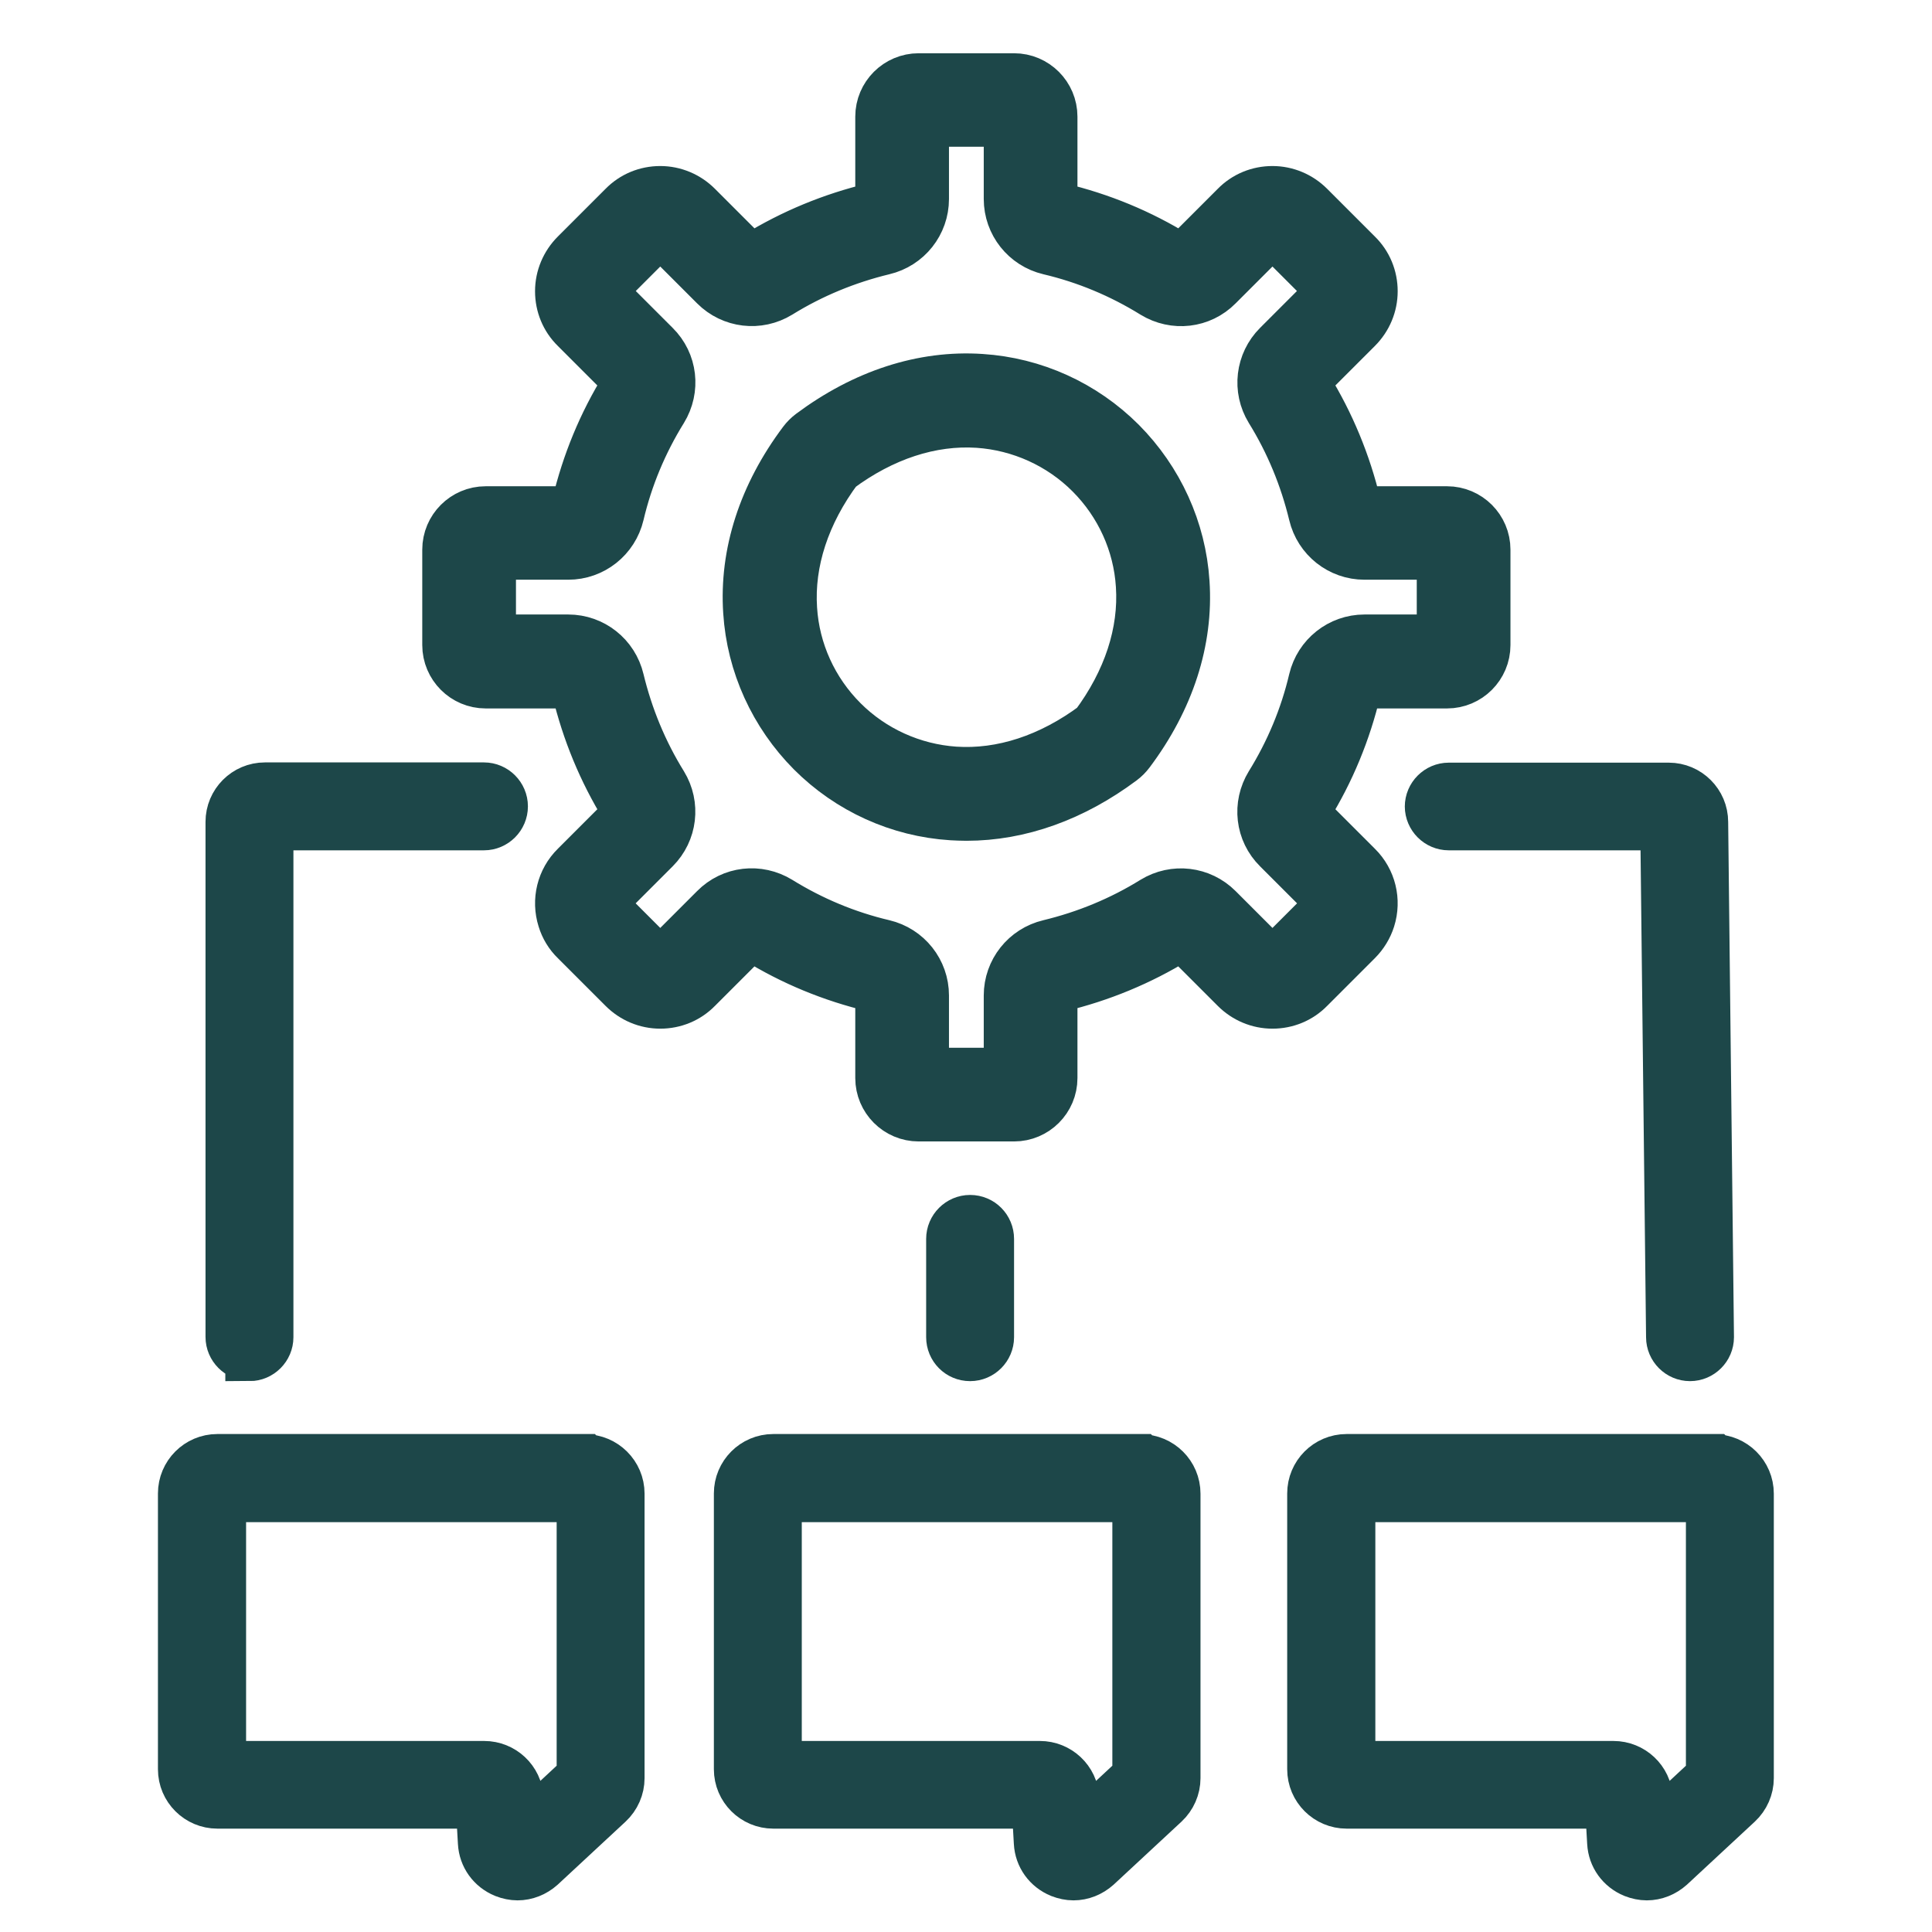<?xml version="1.0" encoding="UTF-8"?><svg id="uuid-594d732b-acbe-4a9d-a8d2-53521619b4b2" xmlns="http://www.w3.org/2000/svg" width="80" height="80" viewBox="0 0 80 80"><path d="M45.36,30.07c-1.85,1.38-3.87,2.04-5.83,1.91-1.75-.12-3.41-.87-4.65-2.11-1.25-1.25-2-2.9-2.11-4.65-.13-1.96.53-3.98,1.91-5.83,1.85-1.38,3.87-2.04,5.83-1.91,1.75.12,3.41.87,4.65,2.11,1.25,1.25,2,2.9,2.11,4.65.13,1.96-.53,3.98-1.91,5.83h0ZM46.4,18.34c-1.55-1.55-3.6-2.48-5.78-2.62-2.4-.16-4.82.63-7.02,2.27-.12.09-.23.2-.32.32-1.65,2.2-2.43,4.62-2.27,7.02.14,2.18,1.08,4.23,2.62,5.78,1.55,1.55,3.6,2.48,5.78,2.62.2.01.4.02.61.02,2.2,0,4.4-.79,6.41-2.29.12-.09.23-.2.32-.32,1.65-2.2,2.43-4.62,2.27-7.02-.14-2.18-1.08-4.23-2.62-5.78h0Z" style="fill:#1d4749; stroke:#1d4749; stroke-miterlimit:10; stroke-width:2.13px;"/><path d="M55.04,37.52c-.02.06-.05.11-.1.16l-1.98,1.98c-.1.1-.21.11-.27.11s-.17-.01-.27-.11l-2.01-2.01c-.7-.7-1.78-.83-2.63-.31-1.34.83-2.8,1.43-4.33,1.8-.97.23-1.65,1.09-1.65,2.08v3.23h-3.57v-3.23c0-.99-.68-1.85-1.65-2.08-1.53-.36-2.99-.97-4.33-1.8-.85-.52-1.93-.4-2.63.31l-2.01,2.01c-.1.1-.21.11-.27.11s-.17-.01-.27-.11l-1.98-1.98s-.08-.1-.1-.16c-.03-.11-.03-.26.1-.39l2.01-2.01c.7-.7.83-1.78.31-2.63-.83-1.34-1.43-2.8-1.8-4.33h0c-.23-.97-1.09-1.65-2.08-1.65h-3.23v-3.57h3.23c.99,0,1.85-.68,2.08-1.65.36-1.53.97-2.99,1.8-4.33.52-.85.4-1.93-.31-2.63l-2.01-2.01c-.1-.1-.11-.21-.11-.27s.01-.17.11-.27l1.98-1.98c.1-.1.21-.11.27-.11s.17.01.27.11l2.01,2.01c.7.7,1.78.83,2.63.31,1.34-.83,2.8-1.43,4.33-1.8.97-.23,1.65-1.09,1.65-2.08v-3.23h3.57v3.23c0,.99.68,1.85,1.65,2.08,1.53.36,2.99.97,4.33,1.8.85.52,1.93.4,2.63-.31l2.01-2.01c.1-.1.21-.11.27-.11s.17.01.27.11l1.98,1.98c.1.1.11.21.11.27s-.01.17-.11.27l-2.01,2.01c-.7.7-.83,1.78-.31,2.63.83,1.34,1.43,2.8,1.8,4.33.23.97,1.09,1.65,2.08,1.65h3.23v3.57h-3.23c-.99,0-1.85.68-2.08,1.65-.36,1.53-.97,2.99-1.8,4.33-.52.85-.4,1.93.31,2.63l2.01,2.01c.12.12.13.28.09.39h0ZM56.71,38.05c.24-.76.04-1.59-.53-2.15l-2.01-2.01c-.13-.13-.15-.32-.06-.47.93-1.5,1.6-3.13,2.01-4.85.04-.18.2-.3.38-.3h3.42c.86,0,1.56-.7,1.56-1.56v-3.95c0-.86-.7-1.56-1.56-1.56h-3.42c-.18,0-.33-.12-.38-.3-.41-1.71-1.08-3.34-2.01-4.85-.09-.15-.07-.35.06-.47l2.01-2.01c.4-.4.63-.94.63-1.51s-.22-1.11-.63-1.51l-1.98-1.98c-.4-.4-.94-.63-1.51-.63s-1.11.22-1.51.63l-2.01,2.01c-.13.13-.32.15-.47.06-1.5-.93-3.13-1.6-4.85-2.01-.18-.04-.3-.2-.3-.38v-3.42c0-.86-.7-1.56-1.56-1.56h-3.95c-.86,0-1.56.7-1.56,1.56v3.42c0,.18-.12.33-.3.38-1.71.41-3.34,1.08-4.85,2.01-.15.09-.35.07-.47-.06l-2.01-2.01c-.4-.4-.94-.63-1.51-.63s-1.11.22-1.51.63l-1.98,1.98c-.4.4-.63.94-.63,1.51s.22,1.11.63,1.51l2.01,2.01c.13.13.15.32.06.47-.93,1.5-1.6,3.13-2.01,4.85-.04.18-.2.3-.38.3h-3.42c-.86,0-1.56.7-1.56,1.56v3.95c0,.86.7,1.56,1.56,1.56h3.42c.18,0,.33.12.38.3.41,1.71,1.08,3.34,2.01,4.85.09.15.07.35-.06.47l-2.01,2.01c-.57.56-.77,1.39-.53,2.15.1.33.28.63.53.87l1.98,1.98c.4.4.94.63,1.51.63s1.11-.22,1.51-.63l2.01-2.01c.13-.13.32-.15.47-.06,1.5.93,3.13,1.6,4.85,2.01.18.04.3.2.3.38v3.42c0,.86.7,1.56,1.56,1.56h3.95c.86,0,1.56-.7,1.56-1.56v-3.42c0-.18.12-.33.3-.38,1.71-.41,3.34-1.08,4.85-2.01.15-.09.35-.07.47.06l2.01,2.01c.4.4.94.63,1.51.63s1.11-.22,1.51-.63l1.98-1.98c.24-.24.43-.55.53-.87h0Z" style="fill:#1d4749; stroke:#1d4749; stroke-miterlimit:10; stroke-width:2.13px;"/><path d="M10.33,56.19c.45,0,.82-.37.82-.82v-21.16h8.89c.45,0,.82-.37.82-.82s-.37-.82-.82-.82h-9.07c-.81,0-1.46.66-1.46,1.46v21.33c0,.45.37.82.82.82h0Z" style="fill:#1d4749; stroke:#1d4749; stroke-miterlimit:10; stroke-width:2px;"/><path d="M59.17,33.39c0,.45.37.82.82.82h8.93l.24,21.16c0,.45.37.82.82.82s.82-.37.82-.82l-.24-21.33c0-.81-.66-1.46-1.46-1.46h-9.11c-.45,0-.82.37-.82.82h0Z" style="fill:#1d4749; stroke:#1d4749; stroke-miterlimit:10; stroke-width:2px;"/><path d="M40.17,56.19c.45,0,.82-.37.82-.82v-4.07c0-.45-.36-.82-.82-.82h0c-.45,0-.82.37-.82.82v4.07c0,.45.36.82.82.82h0Z" style="fill:#1d4749; stroke:#1d4749; stroke-miterlimit:10; stroke-width:2px;"/><path d="M47.06,73.55l-2.46,2.29-.08-1.37c-.04-.78-.69-1.38-1.46-1.38h-10.86v-11.06h14.86v11.53h0ZM47.24,60.38h-15.22c-.81,0-1.46.66-1.46,1.46v11.42c0,.81.66,1.46,1.46,1.46h10.87l.09,1.58c.03.57.38,1.06.92,1.28.18.07.37.11.55.11.36,0,.71-.14.99-.39l2.8-2.6c.3-.28.47-.67.47-1.07v-11.78c0-.81-.66-1.46-1.46-1.46h0Z" style="fill:#1d4749; stroke:#1d4749; stroke-miterlimit:10; stroke-width:2px;"/><path d="M24.05,73.55l-2.46,2.29-.08-1.37c-.04-.78-.69-1.38-1.46-1.38h-10.86v-11.06h14.86v11.53h0ZM24.22,60.38h-15.22c-.81,0-1.46.66-1.46,1.46v11.42c0,.81.66,1.46,1.46,1.46h10.87l.09,1.58c.03.57.38,1.06.92,1.28.18.07.37.11.55.11.36,0,.71-.14.99-.39l2.8-2.6c.3-.28.47-.67.47-1.07v-11.78c0-.81-.66-1.46-1.46-1.46h0Z" style="fill:#1d4749; stroke:#1d4749; stroke-miterlimit:10; stroke-width:2px;"/><path d="M70.81,73.55l-2.46,2.29-.08-1.37c-.04-.78-.69-1.38-1.46-1.38h-10.86v-11.06h14.86v11.53h0ZM70.98,60.38h-15.22c-.81,0-1.46.66-1.46,1.46v11.42c0,.81.66,1.46,1.46,1.46h10.87l.09,1.58c.03.57.38,1.06.92,1.28.18.07.37.11.55.11.36,0,.71-.14.99-.39l2.8-2.6c.3-.28.47-.67.47-1.07v-11.78c0-.81-.66-1.46-1.46-1.46h0Z" style="fill:#1d4749; stroke:#1d4749; stroke-miterlimit:10; stroke-width:2px;"/></svg>